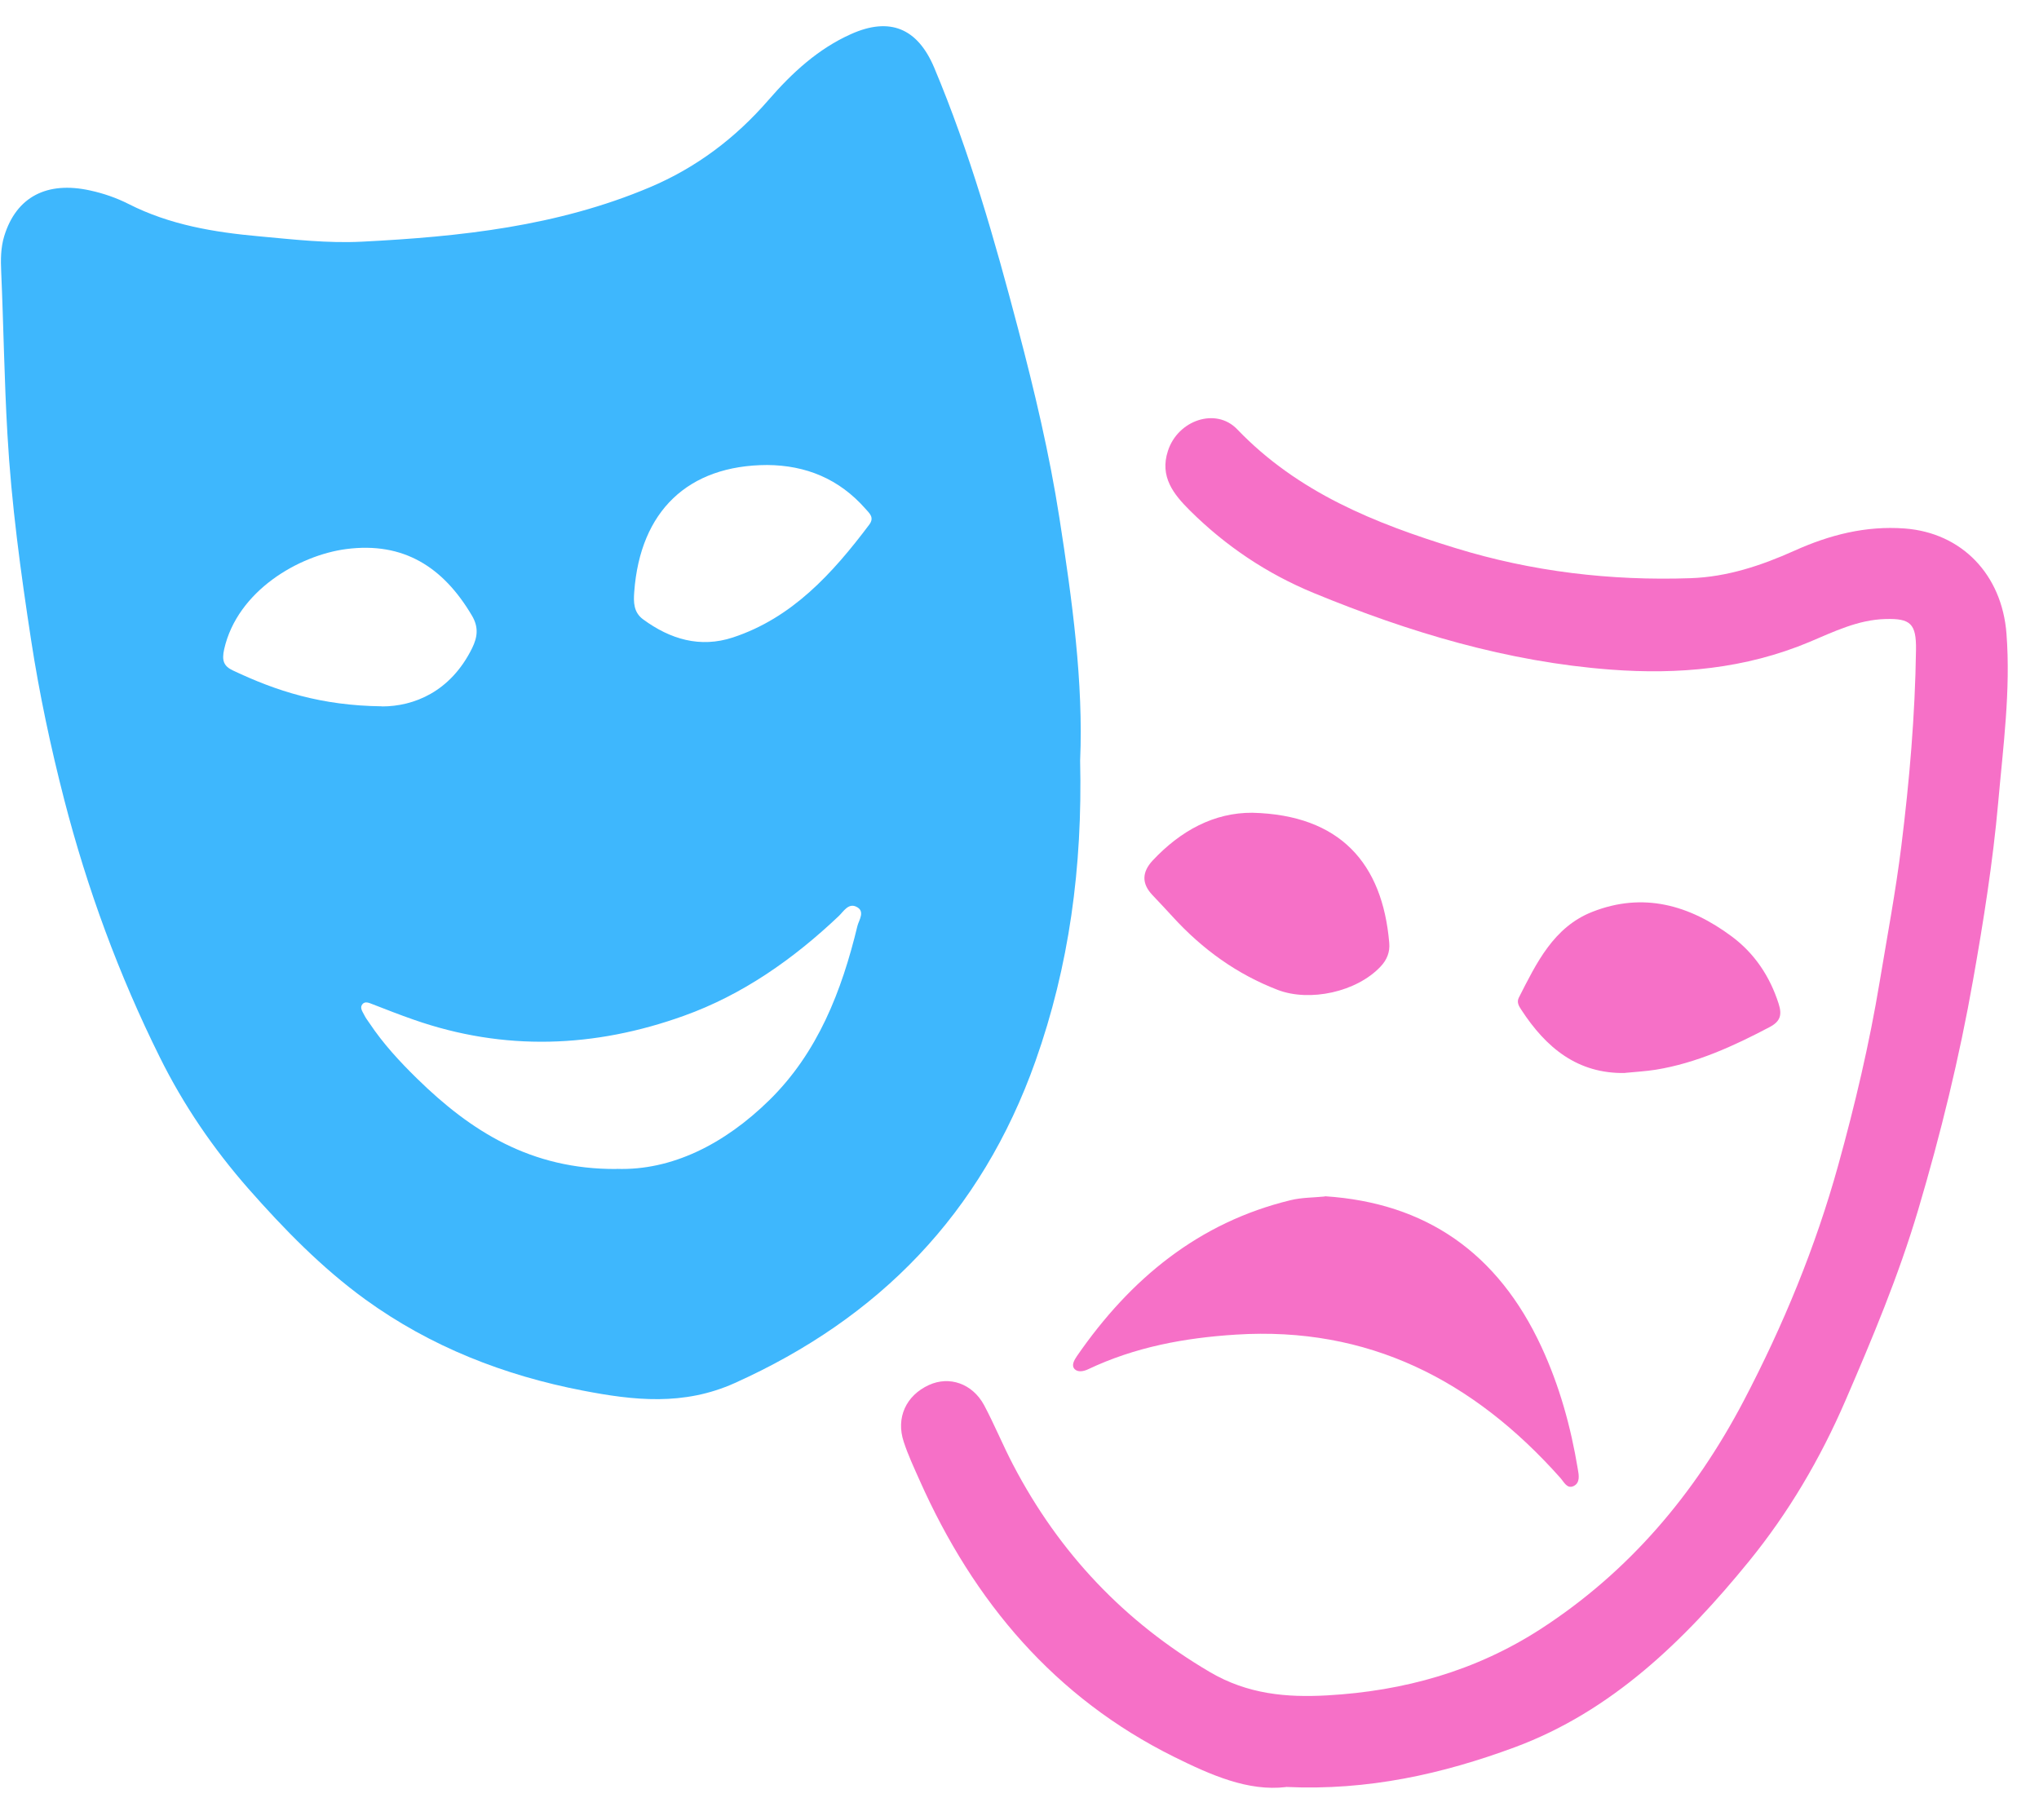 <?xml version="1.0" encoding="UTF-8"?>
<svg xmlns="http://www.w3.org/2000/svg" width="56" height="50" viewBox="0 0 56 50" fill="none">
  <g id="icon">
    <path id="Vector" d="M29.665 20.895C29.733 23.832 29.362 26.542 28.438 29.151C26.95 33.347 24.137 36.213 20.183 37.992C18.773 38.627 17.403 38.471 16.003 38.2C13.851 37.785 11.829 36.998 10.029 35.694C8.836 34.826 7.806 33.771 6.823 32.655C5.858 31.555 5.039 30.356 4.39 29.045C3.267 26.785 2.396 24.419 1.762 21.96C1.391 20.519 1.082 19.065 0.856 17.595C0.568 15.717 0.312 13.833 0.204 11.929C0.117 10.44 0.098 8.954 0.033 7.468C0.018 7.137 0.018 6.805 0.117 6.483C0.448 5.409 1.286 4.969 2.479 5.233C2.844 5.313 3.196 5.434 3.53 5.603C4.665 6.18 5.883 6.381 7.129 6.493C8.066 6.579 9 6.687 9.94 6.639C12.636 6.502 15.304 6.219 17.842 5.147C19.119 4.608 20.195 3.798 21.107 2.746C21.756 1.997 22.474 1.337 23.376 0.935C24.431 0.463 25.197 0.766 25.658 1.86C26.632 4.178 27.321 6.598 27.961 9.031C28.413 10.746 28.824 12.475 29.096 14.228C29.448 16.489 29.758 18.759 29.665 20.895ZM16.936 32.11C18.448 32.161 19.898 31.43 21.129 30.222C22.458 28.918 23.117 27.228 23.549 25.436C23.587 25.28 23.775 25.028 23.515 24.907C23.299 24.805 23.169 25.037 23.036 25.165C21.784 26.351 20.393 27.327 18.785 27.904C16.33 28.787 13.844 28.883 11.355 28.009C10.978 27.878 10.607 27.732 10.236 27.588C10.137 27.55 10.026 27.496 9.952 27.588C9.875 27.681 9.955 27.789 10.001 27.878C10.041 27.961 10.097 28.035 10.15 28.111C10.524 28.672 10.978 29.163 11.454 29.629C12.926 31.07 14.577 32.129 16.936 32.113V32.11ZM10.493 19.406C11.362 19.406 12.373 19.008 12.966 17.806C13.118 17.497 13.146 17.229 12.966 16.919C12.175 15.574 11.08 14.879 9.51 15.083C8.202 15.255 6.523 16.231 6.158 17.828C6.087 18.144 6.14 18.3 6.403 18.421C7.59 18.982 8.814 19.384 10.493 19.403V19.406ZM21.07 12.774C18.899 12.781 17.582 14.037 17.419 16.259C17.397 16.54 17.4 16.82 17.66 17.012C18.408 17.563 19.23 17.806 20.127 17.512C21.753 16.977 22.863 15.755 23.871 14.416C24.026 14.212 23.874 14.098 23.769 13.976C23.046 13.154 22.133 12.781 21.067 12.774H21.07Z" fill="#3EB7FD"></path>
    <path id="Vector_2" d="M35.317 49.092C34.281 49.216 33.255 48.763 32.241 48.26C28.979 46.64 26.747 44.016 25.256 40.664C25.102 40.317 24.938 39.969 24.82 39.606C24.601 38.946 24.885 38.334 25.513 38.047C26.073 37.791 26.706 38.005 27.028 38.601C27.312 39.134 27.541 39.698 27.823 40.237C29.093 42.67 30.887 44.554 33.227 45.932C34.269 46.544 35.336 46.636 36.455 46.573C38.551 46.455 40.53 45.906 42.32 44.746C44.731 43.183 46.543 41.05 47.891 38.48C48.973 36.414 49.864 34.258 50.488 32.001C50.946 30.349 51.342 28.672 51.623 26.976C51.83 25.729 52.065 24.486 52.22 23.233C52.442 21.444 52.597 19.648 52.622 17.844C52.631 17.13 52.467 16.986 51.784 17.005C51.032 17.024 50.365 17.353 49.691 17.637C47.934 18.373 46.101 18.536 44.24 18.395C41.405 18.182 38.706 17.372 36.075 16.288C34.794 15.758 33.666 15.003 32.68 14.024C32.238 13.584 31.842 13.099 32.077 12.385C32.349 11.543 33.394 11.183 33.978 11.792C35.648 13.533 37.769 14.378 39.967 15.054C42.072 15.704 44.237 15.959 46.435 15.883C47.434 15.848 48.37 15.539 49.286 15.127C50.247 14.694 51.243 14.438 52.312 14.518C53.88 14.636 54.984 15.784 55.107 17.41C55.225 18.969 55.015 20.506 54.879 22.049C54.733 23.682 54.477 25.296 54.192 26.906C53.815 29.048 53.299 31.156 52.68 33.241C52.145 35.043 51.425 36.761 50.683 38.477C49.991 40.078 49.119 41.557 48.037 42.887C46.259 45.071 44.258 47.016 41.596 48.001C39.621 48.731 37.577 49.194 35.323 49.089L35.317 49.092Z" fill="#F670C7"></path>
    <path id="Vector_3" d="M36.39 32.862C39.169 33.043 41.142 34.424 42.335 37C42.83 38.069 43.142 39.194 43.334 40.358C43.362 40.517 43.405 40.734 43.217 40.824C43.037 40.906 42.957 40.715 42.855 40.6C40.459 37.906 37.568 36.433 33.944 36.663C32.531 36.752 31.171 37.004 29.882 37.616C29.761 37.673 29.607 37.702 29.517 37.613C29.412 37.507 29.508 37.358 29.576 37.255C31.047 35.122 32.93 33.579 35.444 32.97C35.753 32.894 36.081 32.9 36.387 32.868L36.39 32.862Z" fill="#F670C7"></path>
    <path id="Vector_4" d="M44.633 29.476C43.331 29.501 42.462 28.787 41.779 27.735C41.711 27.633 41.652 27.531 41.714 27.406C42.199 26.453 42.669 25.468 43.73 25.05C45.13 24.498 46.404 24.862 47.567 25.729C48.182 26.188 48.608 26.816 48.85 27.575C48.946 27.878 48.899 28.057 48.605 28.213C47.607 28.739 46.59 29.205 45.474 29.386C45.195 29.431 44.911 29.444 44.633 29.473V29.476Z" fill="#F670C7"></path>
    <path id="Vector_5" d="M34.396 22.327C36.804 22.387 37.97 23.714 38.155 25.904C38.177 26.156 38.09 26.37 37.917 26.552C37.262 27.25 35.972 27.531 35.091 27.193C33.972 26.762 33.026 26.08 32.213 25.19C32.027 24.986 31.839 24.788 31.65 24.587C31.355 24.277 31.358 23.962 31.656 23.64C32.429 22.815 33.348 22.32 34.396 22.327Z" fill="#F670C7"></path>
  </g>
</svg>
